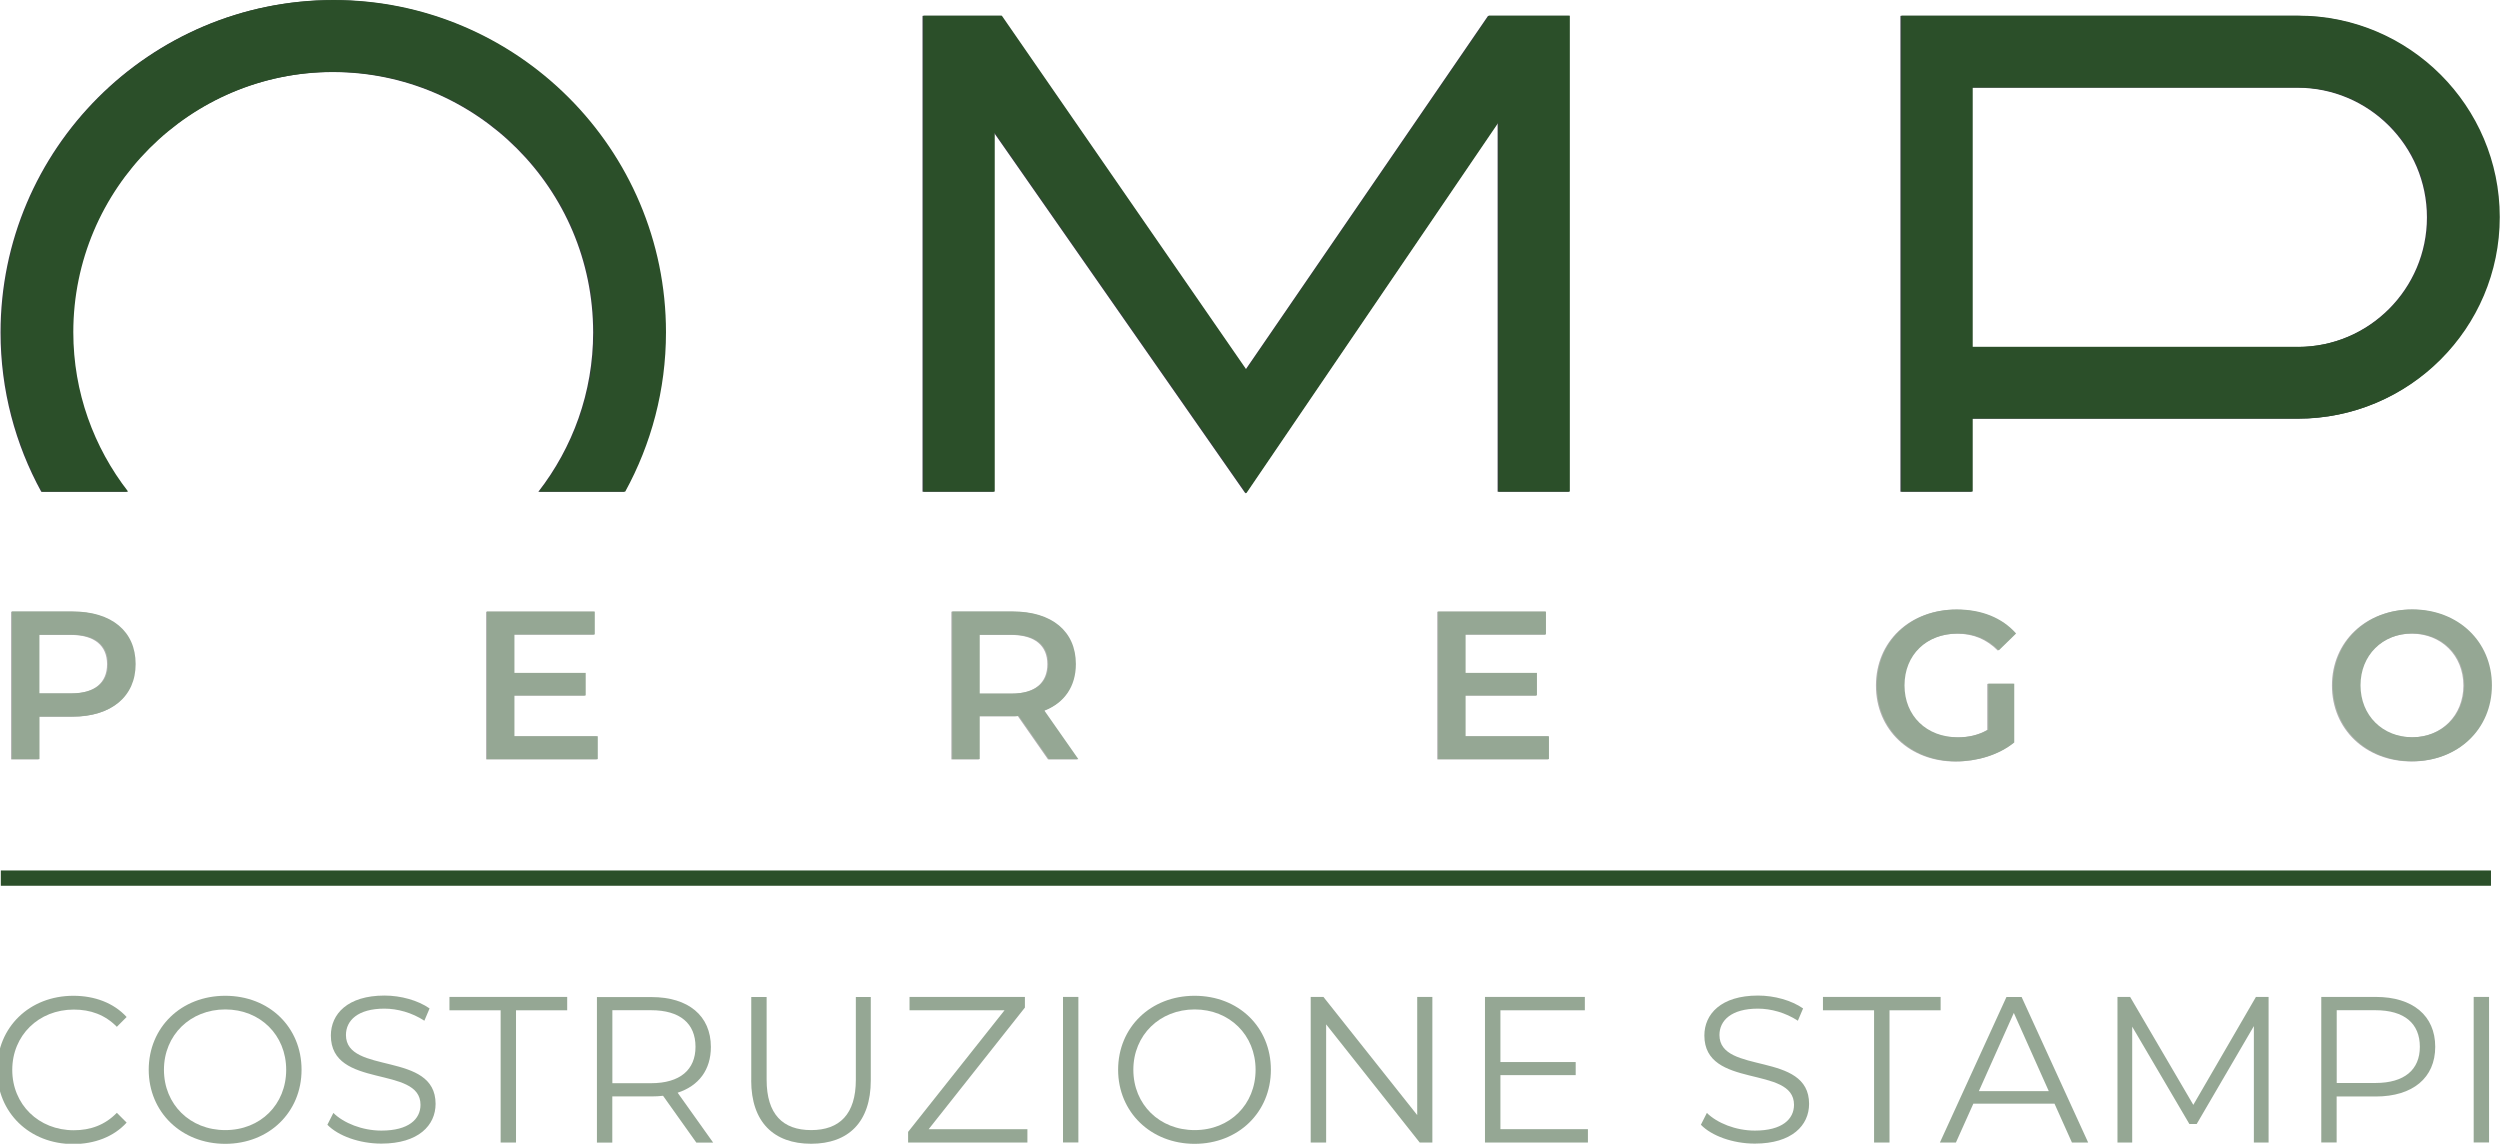 <?xml version="1.0" encoding="UTF-8"?>
<svg xmlns="http://www.w3.org/2000/svg" version="1.1" width="800" height="366" viewBox="0 0 800 366"><svg id="Livello_1" data-name="Livello 1" viewBox="0 0 350.1 160" width="801" height="366" x="-1" y="0">
  <defs>
    <style>
      .cls-1 {
        fill: #b1b1b1;
      }

      .cls-1, .cls-2, .cls-3, .cls-4 {
        stroke-width: 0px;
      }

      .cls-2 {
        fill: #2b4f29;
      }

      .cls-3 {
        fill: #373c41;
      }

      .cls-4 {
        fill: #95a794;
      }
    </style>
  </defs>
  <g>
    <path class="cls-1" d="M15.38,92.92c0-2.6-1.74-4.1-5.1-4.1h-4.49v8.2h4.49c3.36,0,5.1-1.51,5.1-4.1M19.25,92.92c0,4.54-3.36,7.35-8.79,7.35h-4.66v5.96H1.95v-20.66h8.5c5.43,0,8.79,2.77,8.79,7.35"/>
    <polygon class="cls-1" points="83.89 103.01 83.89 106.23 68.4 106.23 68.4 85.57 83.48 85.57 83.48 88.79 72.24 88.79 72.24 94.16 82.21 94.16 82.21 97.32 72.24 97.32 72.24 103.01 83.89 103.01"/>
    <path class="cls-1" d="M141.82,88.82h-4.49v8.23h4.49c3.36,0,5.1-1.53,5.1-4.13s-1.74-4.1-5.1-4.1M147.01,106.23l-4.22-6.05c-.27.03-.53.03-.8.03h-4.66v6.02h-3.84v-20.66h8.5c5.43,0,8.79,2.77,8.79,7.35,0,3.13-1.59,5.43-4.4,6.52l4.75,6.79h-4.13Z"/>
    <polygon class="cls-1" points="216.95 103.01 216.95 106.23 201.46 106.23 201.46 85.57 216.54 85.57 216.54 88.79 205.3 88.79 205.3 94.16 215.27 94.16 215.27 97.32 205.3 97.32 205.3 103.01 216.95 103.01"/>
    <g>
      <path class="cls-1" d="M278.41,95.67h3.63v8.23c-2.15,1.74-5.16,2.63-8.09,2.63-6.4,0-11.12-4.46-11.12-10.62s4.72-10.62,11.18-10.62c3.45,0,6.34,1.15,8.29,3.36l-2.42,2.36c-1.62-1.62-3.48-2.36-5.7-2.36-4.4,0-7.5,2.98-7.5,7.26s3.1,7.26,7.47,7.26c1.48,0,2.92-.29,4.25-1.06v-6.43Z"/>
      <path class="cls-1" d="M345.01,95.9c0-4.22-3.1-7.26-7.26-7.26s-7.26,3.04-7.26,7.26,3.1,7.26,7.26,7.26,7.26-3.04,7.26-7.26M326.62,95.9c0-6.11,4.72-10.62,11.12-10.62s11.12,4.49,11.12,10.62-4.72,10.62-11.12,10.62-11.12-4.51-11.12-10.62"/>
      <path class="cls-3" d="M321.78,48.54h-45.55V12.27h45.55c10,0,18.13,8.14,18.13,18.14s-8.14,18.14-18.13,18.14M321.78,2.22h-55.52v66.57h9.97v-10.21h45.55c15.54,0,28.18-12.64,28.18-28.18s-12.64-28.18-28.18-28.18"/>
    </g>
    <polygon class="cls-3" points="208.57 2.22 174.63 51.73 140.41 2.22 129.46 2.22 129.46 68.79 139.43 68.79 139.43 18.53 174.63 69.02 209.91 17.13 209.91 68.79 219.88 68.79 219.88 2.22 208.57 2.22"/>
    <path class="cls-3" d="M10.52,46.51c0-20.09,16.34-36.43,36.43-36.43s36.43,16.34,36.43,36.43c0,8.4-2.88,16.12-7.67,22.29h12.02c3.63-6.62,5.7-14.22,5.7-22.29C93.44,20.88,72.59.03,46.96.03S.48,20.88.48,46.51c0,8.07,2.07,15.66,5.7,22.29h12.02c-4.79-6.17-7.67-13.89-7.67-22.29"/>
  </g>
  <g>
    <path class="cls-4" d="M15.51,92.89c0-2.6-1.74-4.1-5.1-4.1h-4.49v8.2h4.49c3.36,0,5.1-1.51,5.1-4.1M19.38,92.89c0,4.54-3.37,7.35-8.79,7.35h-4.66v5.96h-3.84v-20.66h8.5c5.43,0,8.79,2.77,8.79,7.35"/>
    <polygon class="cls-4" points="84.03 102.99 84.03 106.2 68.53 106.2 68.53 85.55 83.61 85.55 83.61 88.76 72.37 88.76 72.37 94.13 82.34 94.13 82.34 97.29 72.37 97.29 72.37 102.99 84.03 102.99"/>
    <path class="cls-4" d="M141.95,88.79h-4.49v8.23h4.49c3.36,0,5.1-1.53,5.1-4.13s-1.74-4.1-5.1-4.1M147.14,106.2l-4.22-6.05c-.27.03-.53.03-.8.03h-4.66v6.02h-3.84v-20.66h8.5c5.43,0,8.79,2.77,8.79,7.35,0,3.13-1.59,5.43-4.4,6.52l4.75,6.79h-4.13Z"/>
    <polygon class="cls-4" points="217.09 102.99 217.09 106.2 201.59 106.2 201.59 85.55 216.67 85.55 216.67 88.76 205.43 88.76 205.43 94.13 215.41 94.13 215.41 97.29 205.43 97.29 205.43 102.99 217.09 102.99"/>
    <g>
      <path class="cls-4" d="M278.55,95.64h3.63v8.23c-2.15,1.74-5.16,2.63-8.09,2.63-6.4,0-11.12-4.46-11.12-10.62s4.72-10.62,11.18-10.62c3.45,0,6.34,1.15,8.29,3.36l-2.42,2.36c-1.62-1.62-3.48-2.36-5.7-2.36-4.4,0-7.49,2.98-7.49,7.26s3.1,7.26,7.47,7.26c1.47,0,2.92-.29,4.25-1.06v-6.43Z"/>
      <path class="cls-4" d="M345.14,95.87c0-4.22-3.1-7.26-7.26-7.26s-7.26,3.04-7.26,7.26,3.1,7.26,7.26,7.26,7.26-3.04,7.26-7.26M326.76,95.87c0-6.11,4.72-10.62,11.12-10.62s11.12,4.49,11.12,10.62-4.72,10.62-11.12,10.62-11.12-4.51-11.12-10.62"/>
      <path class="cls-2" d="M321.92,48.51h-45.55V12.24h45.55c10,0,18.13,8.14,18.13,18.14s-8.14,18.14-18.13,18.14M321.92,2.19h-55.52v66.57h9.97v-10.21h45.55c15.54,0,28.18-12.64,28.18-28.18s-12.64-28.18-28.18-28.18"/>
    </g>
    <polygon class="cls-2" points="208.71 2.19 174.76 51.7 140.55 2.19 129.59 2.19 129.59 68.77 139.56 68.77 139.56 18.51 174.76 68.99 210.05 17.1 210.05 68.77 220.01 68.77 220.01 2.19 208.71 2.19"/>
    <g>
      <path class="cls-2" d="M10.66,46.48c0-20.09,16.34-36.43,36.43-36.43s36.43,16.34,36.43,36.43c0,8.4-2.88,16.12-7.67,22.29h12.02c3.63-6.62,5.7-14.22,5.7-22.29C93.57,20.85,72.72,0,47.09,0S.61,20.85.61,46.48c0,8.07,2.07,15.66,5.7,22.29h12.02c-4.79-6.17-7.67-13.89-7.67-22.29"/>
      <path class="cls-4" d="M0,149.65c0-5.96,4.54-10.35,10.67-10.35,2.97,0,5.64.99,7.45,2.97l-1.37,1.37c-1.66-1.69-3.69-2.41-6.02-2.41-4.92,0-8.61,3.61-8.61,8.44s3.69,8.44,8.61,8.44c2.33,0,4.36-.73,6.02-2.44l1.37,1.37c-1.8,1.98-4.48,3-7.47,3-6.11,0-10.65-4.39-10.65-10.36"/>
      <path class="cls-4" d="M40.44,149.65c0-4.86-3.64-8.44-8.52-8.44s-8.58,3.58-8.58,8.44,3.66,8.44,8.58,8.44,8.52-3.58,8.52-8.44M21.21,149.65c0-5.93,4.54-10.35,10.7-10.35s10.68,4.39,10.68,10.35-4.57,10.36-10.68,10.36-10.7-4.42-10.7-10.36"/>
      <path class="cls-4" d="M46.2,157.35l.84-1.66c1.45,1.42,4.04,2.47,6.72,2.47,3.81,0,5.47-1.6,5.47-3.61,0-5.58-12.54-2.15-12.54-9.69,0-3,2.33-5.59,7.5-5.59,2.3,0,4.68.67,6.31,1.8l-.73,1.72c-1.74-1.14-3.78-1.69-5.59-1.69-3.72,0-5.38,1.66-5.38,3.69,0,5.59,12.54,2.21,12.54,9.63,0,3-2.39,5.56-7.59,5.56-3.05,0-6.05-1.08-7.56-2.65"/>
    </g>
    <polygon class="cls-4" points="70.44 141.33 63.28 141.33 63.28 139.46 79.75 139.46 79.75 141.33 72.59 141.33 72.59 159.83 70.44 159.83 70.44 141.33"/>
    <g>
      <path class="cls-4" d="M97.7,146.44c0-3.26-2.15-5.12-6.22-5.12h-5.41v10.21h5.41c4.07,0,6.22-1.89,6.22-5.09M97.81,159.83l-4.65-6.54c-.52.06-1.05.09-1.63.09h-5.47v6.46h-2.15v-20.36h7.62c5.18,0,8.32,2.62,8.32,6.98,0,3.2-1.69,5.44-4.65,6.4l4.97,6.98h-2.36Z"/>
      <path class="cls-4" d="M105.5,151.13v-11.66h2.15v11.58c0,4.83,2.27,7.04,6.23,7.04s6.25-2.21,6.25-7.04v-11.58h2.09v11.66c0,5.85-3.14,8.87-8.35,8.87s-8.38-3.02-8.38-8.87"/>
    </g>
    <polygon class="cls-4" points="144.13 157.96 144.13 159.83 127.44 159.83 127.44 158.34 140.93 141.33 127.64 141.33 127.64 139.46 143.78 139.46 143.78 140.95 130.32 157.96 144.13 157.96"/>
    <rect class="cls-4" x="149.11" y="139.46" width="2.15" height="20.36"/>
    <path class="cls-4" d="M176.05,149.65c0-4.86-3.64-8.44-8.52-8.44s-8.58,3.58-8.58,8.44,3.66,8.44,8.58,8.44,8.52-3.58,8.52-8.44M156.82,149.65c0-5.93,4.54-10.35,10.7-10.35s10.67,4.39,10.67,10.35-4.57,10.36-10.67,10.36-10.7-4.42-10.7-10.36"/>
    <polygon class="cls-4" points="200.78 139.46 200.78 159.83 199.01 159.83 185.92 143.3 185.92 159.83 183.76 159.83 183.76 139.46 185.54 139.46 198.66 155.99 198.66 139.46 200.78 139.46"/>
    <polygon class="cls-4" points="222.54 157.96 222.54 159.83 208.14 159.83 208.14 139.46 222.11 139.46 222.11 141.33 210.3 141.33 210.3 148.57 220.83 148.57 220.83 150.4 210.3 150.4 210.3 157.96 222.54 157.96"/>
    <path class="cls-4" d="M238.34,157.35l.84-1.66c1.45,1.42,4.04,2.47,6.72,2.47,3.81,0,5.47-1.6,5.47-3.61,0-5.58-12.54-2.15-12.54-9.69,0-3,2.33-5.59,7.5-5.59,2.3,0,4.68.67,6.31,1.8l-.73,1.72c-1.74-1.14-3.78-1.69-5.59-1.69-3.72,0-5.38,1.66-5.38,3.69,0,5.59,12.54,2.21,12.54,9.63,0,3-2.39,5.56-7.59,5.56-3.06,0-6.05-1.08-7.56-2.65"/>
    <polygon class="cls-4" points="262.57 141.33 255.42 141.33 255.42 139.46 271.88 139.46 271.88 141.33 264.73 141.33 264.73 159.83 262.57 159.83 262.57 141.33"/>
    <path class="cls-4" d="M287.01,152.64l-4.89-10.94-4.89,10.94h9.77ZM287.8,154.39h-11.34l-2.44,5.44h-2.24l9.31-20.36h2.12l9.31,20.36h-2.27l-2.44-5.44Z"/>
    <polygon class="cls-4" points="317.76 139.46 317.76 159.83 315.7 159.83 315.7 143.54 307.7 157.24 306.68 157.24 298.68 143.62 298.68 159.83 296.62 159.83 296.62 139.46 298.39 139.46 307.23 154.56 315.99 139.46 317.76 139.46"/>
    <path class="cls-4" d="M338.92,146.44c0-3.26-2.15-5.12-6.22-5.12h-5.41v10.18h5.41c4.07,0,6.22-1.86,6.22-5.06M341.07,146.44c0,4.34-3.14,6.95-8.32,6.95h-5.47v6.43h-2.15v-20.36h7.62c5.18,0,8.32,2.62,8.32,6.98"/>
    <rect class="cls-4" x="346.45" y="139.46" width="2.15" height="20.36"/>
    <rect class="cls-2" x=".52" y="121.77" width="348.35" height="2.14"/>
  </g>
</svg></svg>

